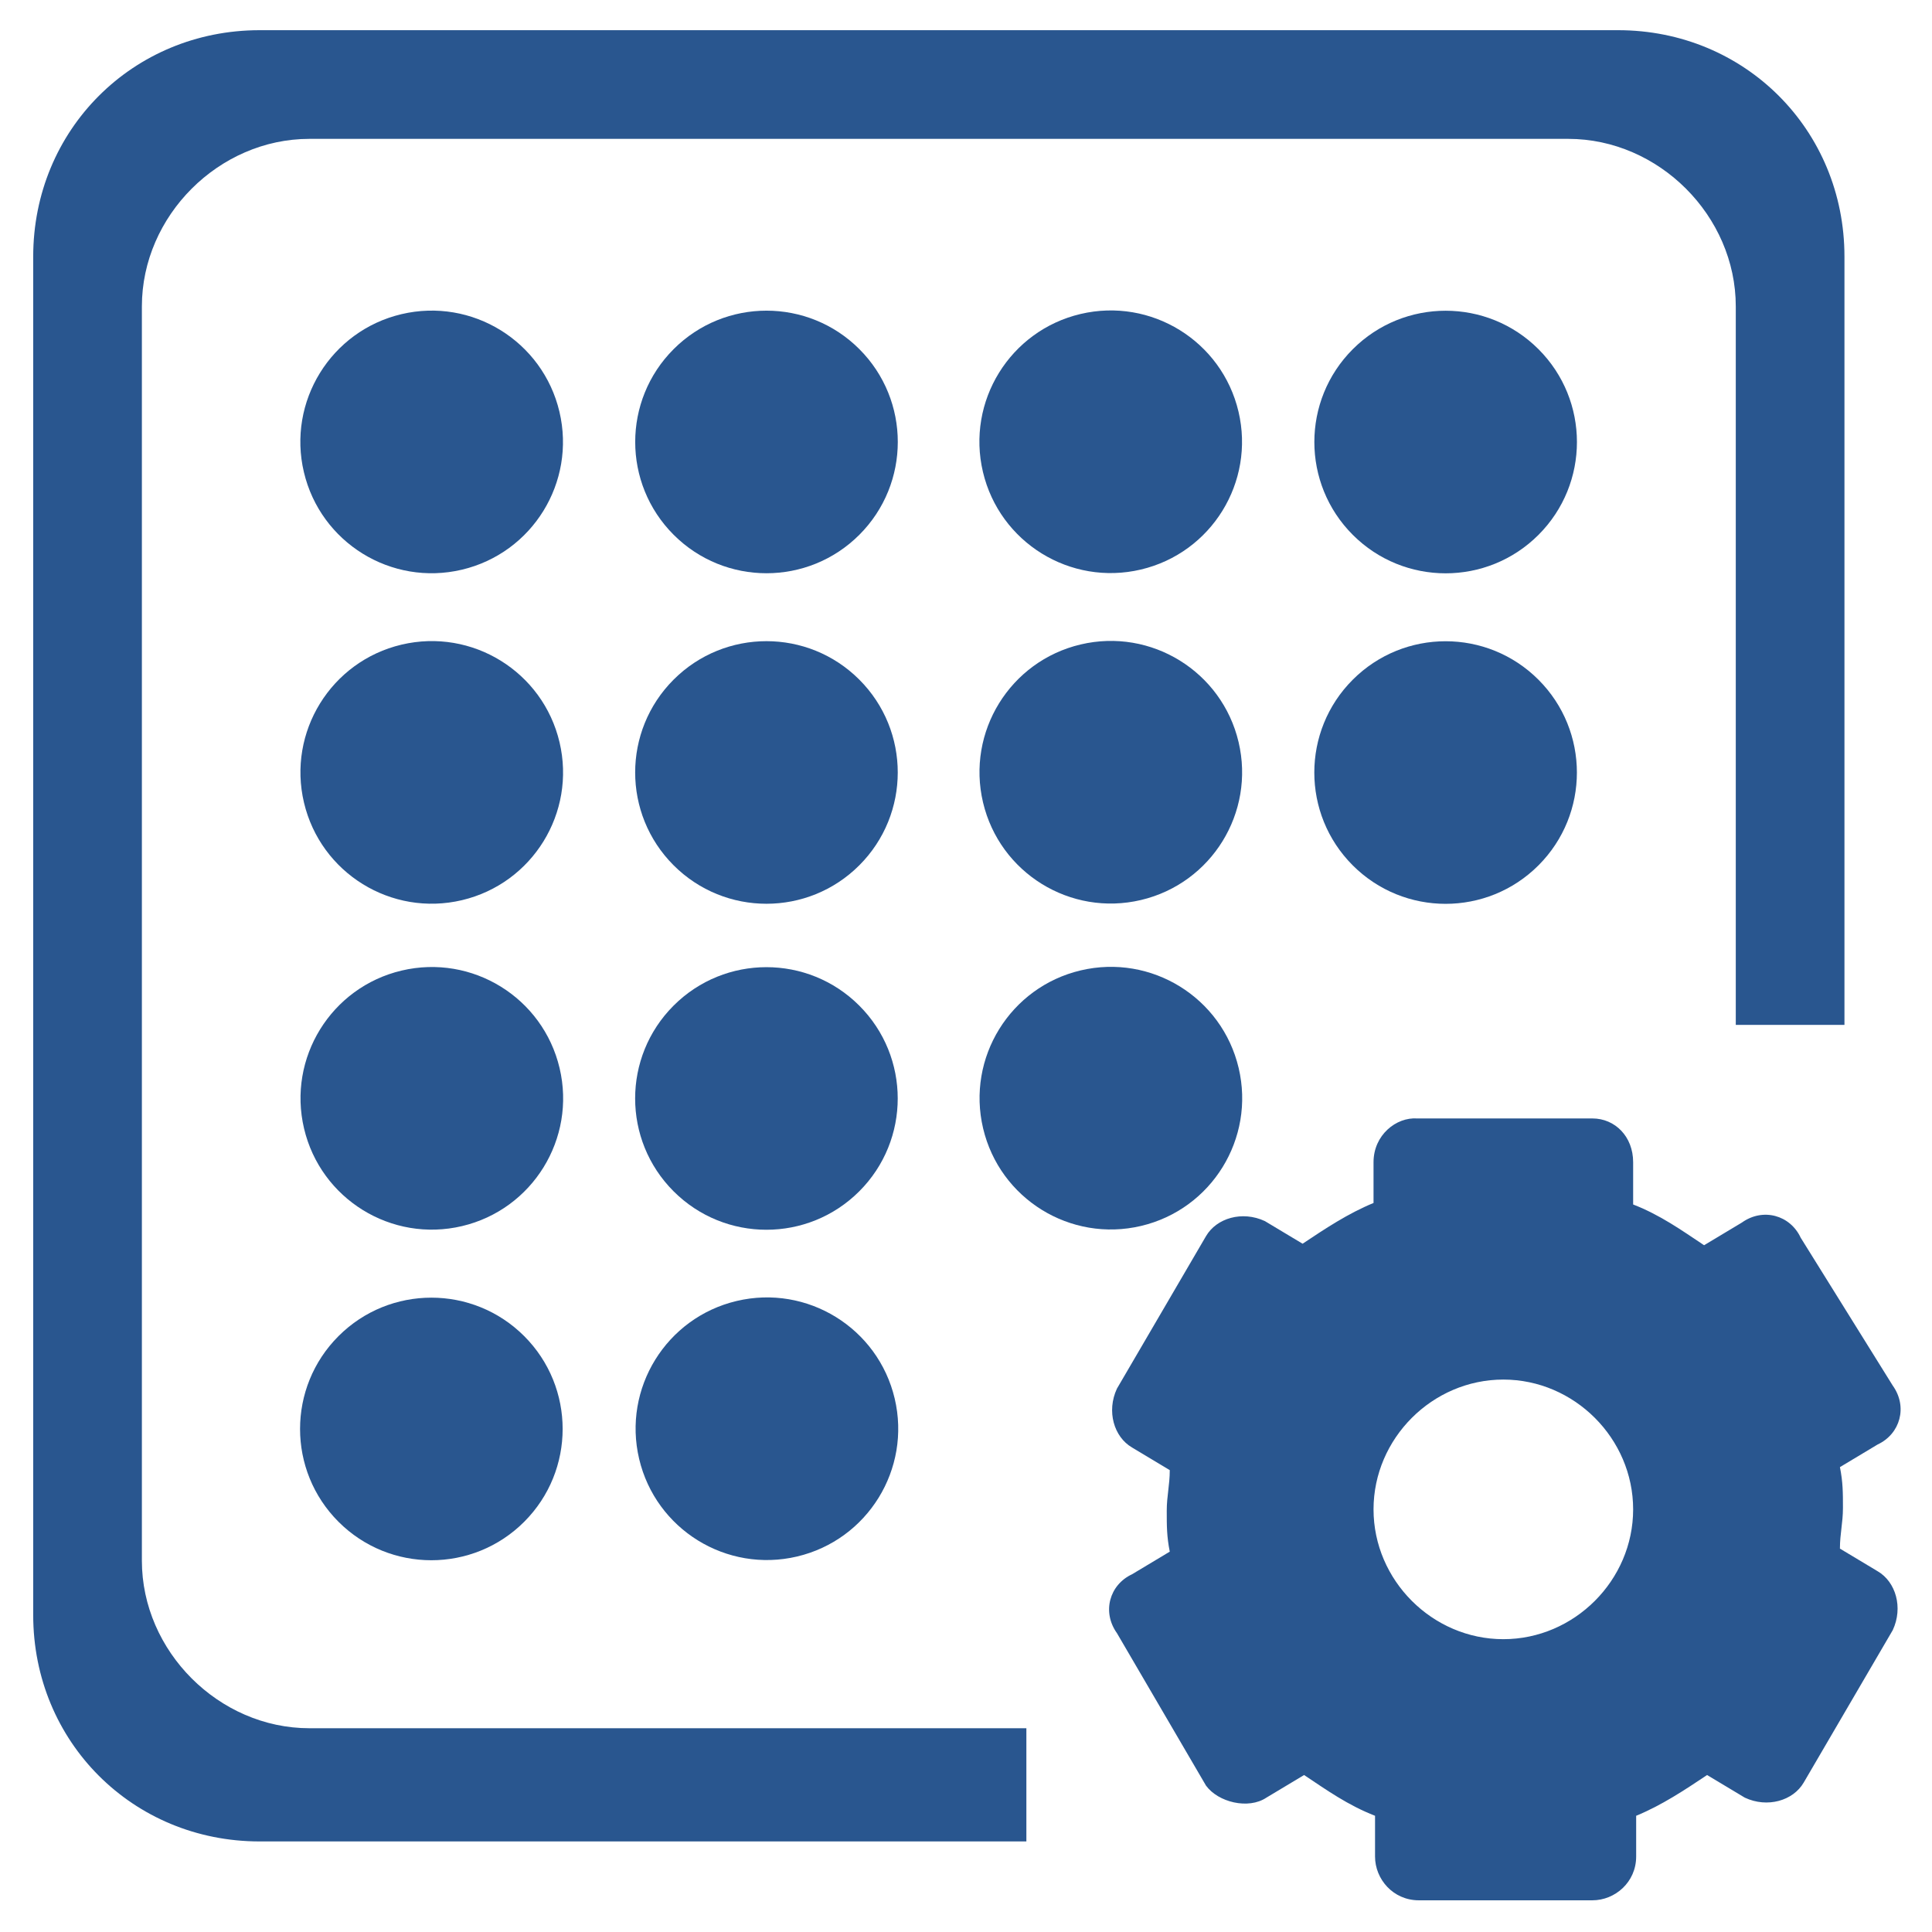 <?xml version="1.0" encoding="utf-8"?>
<!-- Generator: Adobe Illustrator 27.0.0, SVG Export Plug-In . SVG Version: 6.00 Build 0)  -->
<svg version="1.1" id="图层_1" xmlns="http://www.w3.org/2000/svg" xmlns:xlink="http://www.w3.org/1999/xlink" x="0px" y="0px"
	 width="128px" height="128px" viewBox="0 0 128 128" style="enable-background:new 0 0 128 128;" xml:space="preserve">
<style type="text/css">
	.st0{fill:#29568F;}
</style>
<g>
	<g>
		<ellipse transform="matrix(0.973 -0.23 0.23 0.973 -5.968 7.348)" class="st0" cx="28.6" cy="29.3" rx="8.7" ry="8.7"/>
	</g>
	<g>
		<ellipse transform="matrix(0.707 -0.707 0.707 0.707 -5.848 44.481)" class="st0" cx="50.8" cy="29.3" rx="8.7" ry="8.7"/>
	</g>
	<g>
		<ellipse transform="matrix(0.973 -0.23 0.23 0.973 -4.764 17.687)" class="st0" cx="73.6" cy="29.3" rx="8.7" ry="8.7"/>
	</g>
	<g>
		<ellipse transform="matrix(0.707 -0.707 0.707 0.707 7.332 76.301)" class="st0" cx="95.8" cy="29.3" rx="8.7" ry="8.7"/>
	</g>
	<g>
		<ellipse transform="matrix(0.973 -0.23 0.23 0.973 -10.999 7.934)" class="st0" cx="28.6" cy="51.2" rx="8.7" ry="8.7"/>
	</g>
	<g>
		<ellipse transform="matrix(0.707 -0.707 0.707 0.707 -21.334 50.895)" class="st0" cx="50.8" cy="51.2" rx="8.7" ry="8.7"/>
	</g>
	<g>
		<ellipse transform="matrix(0.973 -0.23 0.23 0.973 -9.795 18.273)" class="st0" cx="73.6" cy="51.2" rx="8.7" ry="8.7"/>
	</g>
	<g>
		<ellipse transform="matrix(0.707 -0.707 0.707 0.707 -8.154 82.715)" class="st0" cx="95.8" cy="51.2" rx="8.7" ry="8.7"/>
	</g>
	<g>
		<ellipse transform="matrix(0.973 -0.23 0.23 0.973 -14.758 18.85)" class="st0" cx="73.6" cy="72.8" rx="8.7" ry="8.7"/>
	</g>
	<g>
		<ellipse transform="matrix(0.973 -0.23 0.23 0.973 -15.962 8.511)" class="st0" cx="28.6" cy="72.8" rx="8.7" ry="8.7"/>
	</g>
	<g>
		<ellipse transform="matrix(0.707 -0.707 0.707 0.707 -36.607 57.222)" class="st0" cx="50.8" cy="72.8" rx="8.7" ry="8.7"/>
	</g>
	<g>
		<ellipse transform="matrix(0.707 -0.707 0.707 0.707 -58.595 47.939)" class="st0" cx="28.6" cy="94.7" rx="8.7" ry="8.7"/>
	</g>
	<g>
		<ellipse transform="matrix(0.973 -0.23 0.23 0.973 -20.399 14.198)" class="st0" cx="50.8" cy="94.7" rx="8.7" ry="8.7"/>
	</g>
	<path class="st0" d="M107.2,2h-90c-8.4,0-15,6.6-15,15v90c0,8.4,6.6,15,15,15H68v-7.5H20.5c-6,0-11.1-5.1-11.1-11.1V20.3
		c0-6,5.1-11.1,11.1-11.1h83.4c6,0,11.1,5.1,11.1,11.1v47.6h7.2V17C122.2,8.6,115.6,2,107.2,2z"/>
	<path class="st0" d="M83.9,119.1l2.5-1.5c1.5,1,2.9,2,4.7,2.7v2.7c0,1.5,1.2,2.9,2.9,2.9h11.5c1.5,0,2.9-1.2,2.9-2.9v-2.7
		c1.7-0.7,3.2-1.7,4.7-2.7l2.5,1.5c1.5,0.7,3.2,0.2,3.9-1l5.9-10.1c0.7-1.5,0.2-3.2-1-3.9l-2.5-1.5c0-1,0.2-1.7,0.2-2.7
		c0-1,0-1.7-0.2-2.7l2.5-1.5c1.5-0.7,2-2.5,1-3.9l-6.1-9.8c-0.7-1.5-2.5-2-3.9-1l-2.5,1.5c-1.5-1-2.9-2-4.7-2.7V77
		c0-1.7-1.2-2.9-2.7-2.9H93.9C92.5,74,91,75.2,91,77v2.7c-1.7,0.7-3.2,1.7-4.7,2.7l-2.5-1.5c-1.5-0.7-3.2-0.2-3.9,1l-5.9,10.1
		c-0.7,1.5-0.2,3.2,1,3.9l2.5,1.5c0,1-0.2,1.7-0.2,2.7s0,1.7,0.2,2.7l-2.5,1.5c-1.5,0.7-2,2.5-1,3.9l5.9,10.1
		C80.7,119.4,82.7,119.9,83.9,119.1L83.9,119.1z M99.6,91.4c4.7,0,8.6,3.9,8.6,8.6s-3.9,8.6-8.6,8.6c-4.7,0-8.6-3.9-8.6-8.6
		S94.9,91.4,99.6,91.4z"/>
</g>
</svg>

